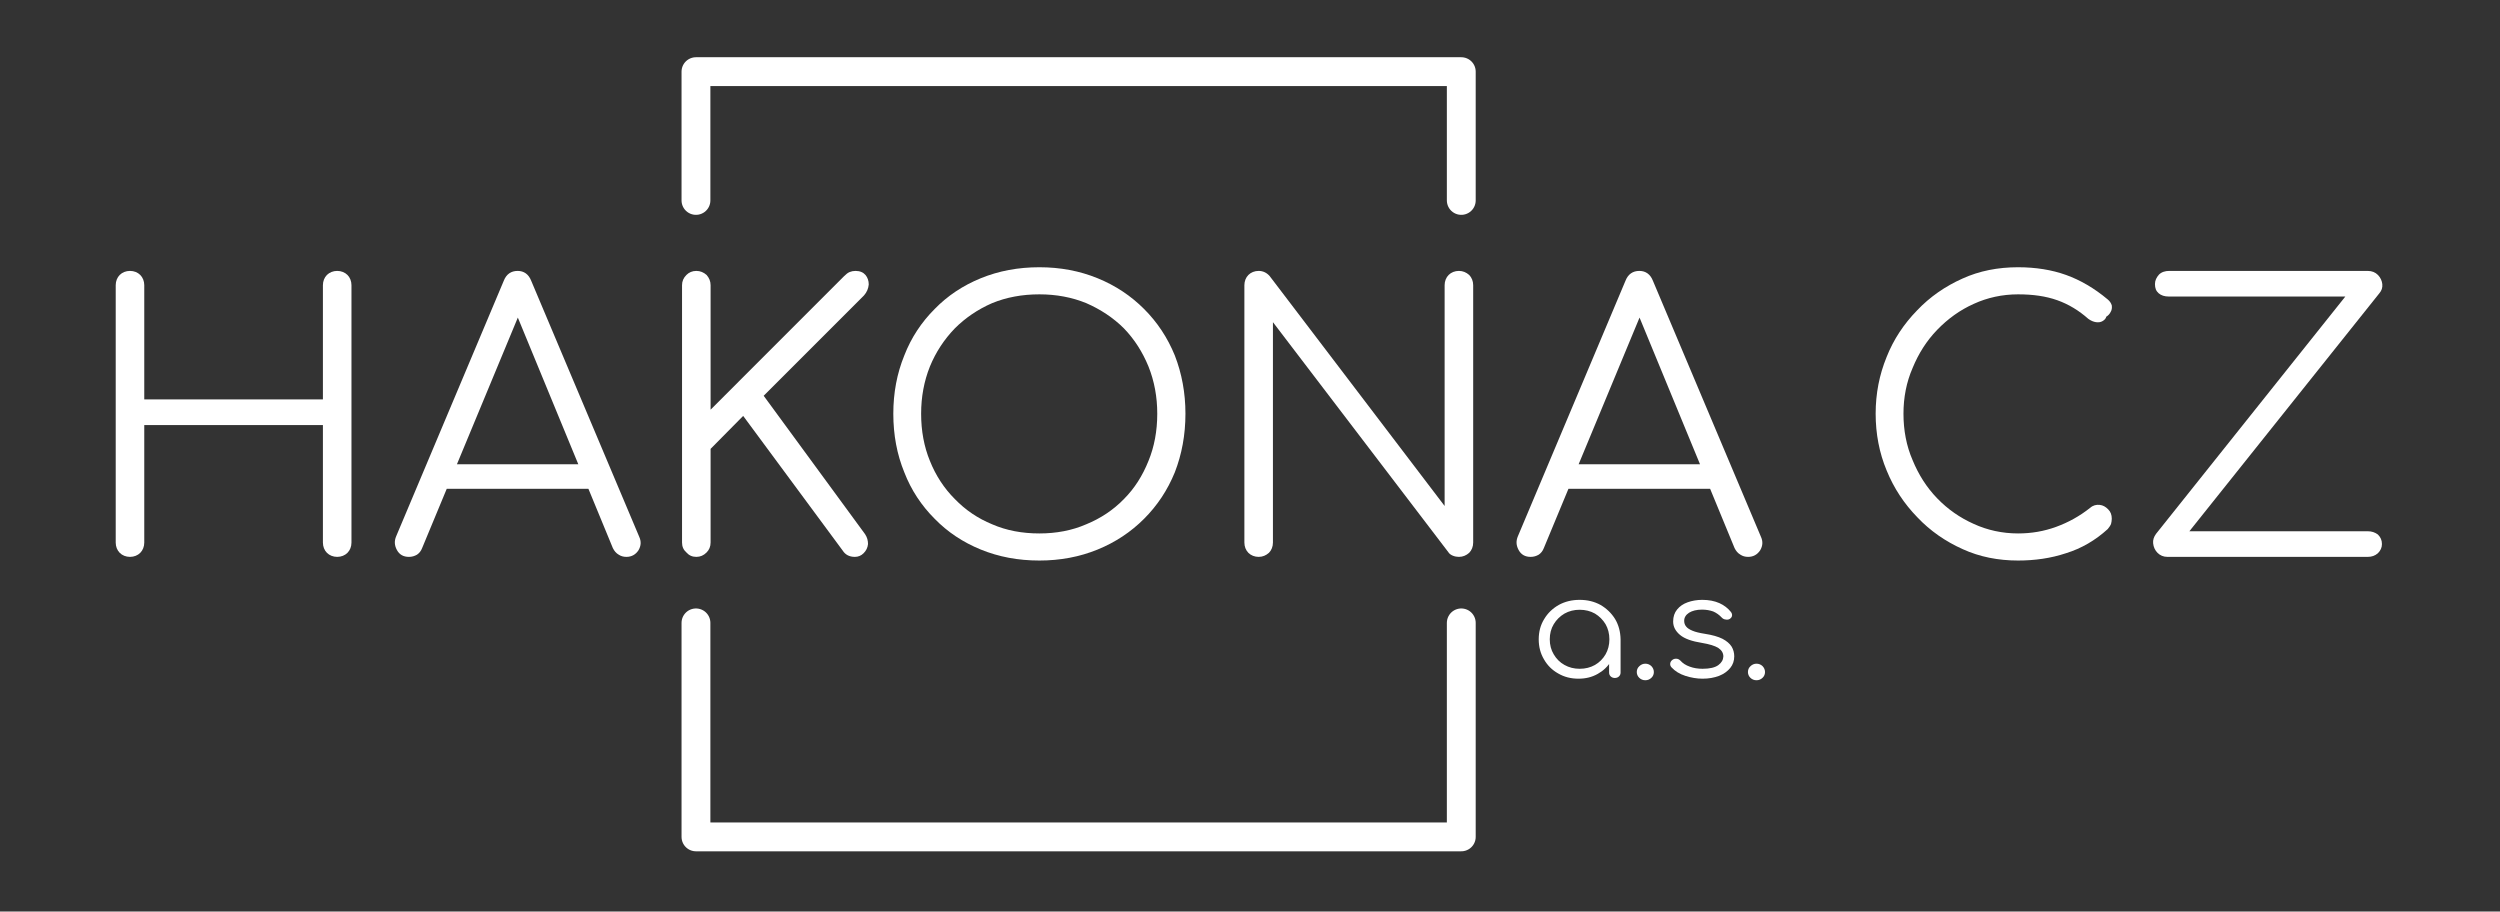 <?xml version="1.0" encoding="UTF-8" standalone="no"?>
<!DOCTYPE svg PUBLIC "-//W3C//DTD SVG 1.1//EN" "http://www.w3.org/Graphics/SVG/1.1/DTD/svg11.dtd">
<svg width="100%" height="100%" viewBox="0 0 650 237" version="1.1" xmlns="http://www.w3.org/2000/svg" xmlns:xlink="http://www.w3.org/1999/xlink" xml:space="preserve" xmlns:serif="http://www.serif.com/" style="fill-rule:evenodd;clip-rule:evenodd;stroke-linecap:round;stroke-linejoin:round;stroke-miterlimit:1.5;">
    <rect x="0" y="0" width="650" height="237" fill="#333333" stroke="none"/>
    <g transform="matrix(1,0,0,1,42.006,-1.98952e-13)">
        <g transform="matrix(1,0,0,1,-176.593,-2832.88)">
            <path d="M315.537,2884.99L315.537,2851.51L514.519,2851.51L514.519,2884.99" style="fill:none;stroke:white;stroke-width:7.5px;"/>
        </g>
        <g transform="matrix(1,0,0,-1,-176.593,3069.1)">
            <path d="M315.537,2907.15L315.537,2851.51L514.519,2851.51L514.519,2907.15" style="fill:none;stroke:white;stroke-width:7.5px;"/>
        </g>
        <g transform="matrix(1.898,0,0,1.904,-327.996,-5441.32)">
            <g transform="matrix(50.148,0,0,50,161.516,2933.88)">
                <path d="M0.139,-0C0.128,-0 0.118,-0.004 0.111,-0.011C0.104,-0.018 0.1,-0.028 0.1,-0.039L0.1,-0.742C0.1,-0.753 0.104,-0.763 0.111,-0.77C0.118,-0.777 0.128,-0.781 0.139,-0.781C0.15,-0.781 0.16,-0.777 0.167,-0.77C0.174,-0.763 0.178,-0.753 0.178,-0.742L0.178,-0.43L0.666,-0.43L0.666,-0.742C0.666,-0.753 0.67,-0.763 0.677,-0.77C0.684,-0.777 0.694,-0.781 0.705,-0.781C0.716,-0.781 0.726,-0.777 0.733,-0.77C0.74,-0.763 0.744,-0.753 0.744,-0.742L0.744,-0.039C0.744,-0.028 0.74,-0.018 0.733,-0.011C0.726,-0.004 0.716,-0 0.705,-0C0.694,-0 0.684,-0.004 0.677,-0.011C0.67,-0.018 0.666,-0.028 0.666,-0.039L0.666,-0.36L0.178,-0.36L0.178,-0.039C0.178,-0.028 0.174,-0.018 0.167,-0.011C0.16,-0.004 0.15,-0 0.139,-0Z" style="fill:white;fill-rule:nonzero;"/>
            </g>
            <g transform="matrix(50.148,0,0,50,203.841,2933.88)">
                <path d="M0.057,-0C0.042,-0 0.031,-0.006 0.024,-0.019C0.017,-0.032 0.017,-0.044 0.022,-0.056L0.316,-0.754C0.323,-0.772 0.336,-0.781 0.354,-0.781C0.371,-0.781 0.384,-0.772 0.391,-0.754L0.686,-0.055C0.692,-0.042 0.691,-0.03 0.684,-0.018C0.676,-0.006 0.665,-0 0.651,-0C0.643,-0 0.636,-0.002 0.63,-0.006C0.623,-0.01 0.618,-0.016 0.614,-0.024L0.339,-0.691L0.37,-0.691L0.093,-0.024C0.09,-0.016 0.085,-0.01 0.079,-0.006C0.072,-0.002 0.065,-0 0.057,-0ZM0.123,-0.186L0.153,-0.253L0.559,-0.253L0.589,-0.186L0.123,-0.186Z" style="fill:white;fill-rule:nonzero;"/>
            </g>
            <g transform="matrix(50.148,0,0,50,239.095,2933.88)">
                <path d="M0.139,-0C0.128,-0 0.119,-0.004 0.112,-0.012C0.104,-0.019 0.1,-0.028 0.1,-0.039L0.1,-0.742C0.1,-0.753 0.104,-0.762 0.112,-0.77C0.119,-0.777 0.128,-0.781 0.139,-0.781C0.15,-0.781 0.159,-0.777 0.167,-0.77C0.174,-0.762 0.178,-0.753 0.178,-0.742L0.178,-0.402L0.543,-0.767C0.548,-0.772 0.553,-0.776 0.558,-0.778C0.563,-0.78 0.568,-0.781 0.574,-0.781C0.586,-0.781 0.595,-0.777 0.601,-0.77C0.607,-0.763 0.61,-0.754 0.61,-0.744C0.609,-0.733 0.605,-0.723 0.597,-0.714L0.323,-0.44L0.6,-0.062C0.606,-0.053 0.608,-0.044 0.608,-0.035C0.607,-0.025 0.603,-0.017 0.596,-0.01C0.589,-0.003 0.581,-0 0.572,-0C0.557,-0 0.546,-0.006 0.539,-0.017L0.267,-0.385L0.178,-0.295L0.178,-0.039C0.178,-0.028 0.174,-0.019 0.167,-0.012C0.159,-0.004 0.15,-0 0.139,-0Z" style="fill:white;fill-rule:nonzero;"/>
            </g>
            <g transform="matrix(50.148,0,0,50,269.942,2933.88)">
                <path d="M0.461,0.01C0.403,0.01 0.35,0 0.301,-0.02C0.252,-0.04 0.21,-0.068 0.175,-0.104C0.139,-0.14 0.111,-0.182 0.092,-0.231C0.072,-0.28 0.062,-0.333 0.062,-0.391C0.062,-0.448 0.072,-0.501 0.092,-0.55C0.111,-0.599 0.139,-0.641 0.175,-0.677C0.21,-0.713 0.252,-0.741 0.301,-0.761C0.35,-0.781 0.403,-0.791 0.461,-0.791C0.518,-0.791 0.571,-0.781 0.62,-0.761C0.669,-0.741 0.711,-0.713 0.747,-0.677C0.783,-0.641 0.811,-0.599 0.831,-0.55C0.85,-0.501 0.86,-0.448 0.86,-0.391C0.86,-0.333 0.85,-0.28 0.831,-0.231C0.811,-0.182 0.783,-0.14 0.747,-0.104C0.711,-0.068 0.669,-0.04 0.62,-0.02C0.571,0 0.518,0.01 0.461,0.01ZM0.461,-0.064C0.507,-0.064 0.55,-0.072 0.589,-0.089C0.628,-0.105 0.663,-0.128 0.692,-0.158C0.721,-0.187 0.743,-0.222 0.759,-0.262C0.775,-0.301 0.783,-0.344 0.783,-0.391C0.783,-0.437 0.775,-0.48 0.759,-0.52C0.743,-0.559 0.721,-0.594 0.692,-0.624C0.663,-0.653 0.628,-0.676 0.589,-0.693C0.55,-0.709 0.507,-0.717 0.461,-0.717C0.414,-0.717 0.371,-0.709 0.332,-0.693C0.293,-0.676 0.259,-0.653 0.23,-0.624C0.201,-0.594 0.178,-0.559 0.162,-0.52C0.146,-0.48 0.138,-0.437 0.138,-0.391C0.138,-0.344 0.146,-0.301 0.162,-0.262C0.178,-0.222 0.201,-0.187 0.23,-0.158C0.259,-0.128 0.293,-0.105 0.332,-0.089C0.371,-0.072 0.414,-0.064 0.461,-0.064Z" style="fill:white;fill-rule:nonzero;"/>
            </g>
            <g transform="matrix(50.148,0,0,50,316.128,2933.88)">
                <path d="M0.139,-0C0.128,-0 0.118,-0.004 0.111,-0.011C0.104,-0.018 0.1,-0.028 0.1,-0.039L0.1,-0.742C0.1,-0.753 0.104,-0.763 0.111,-0.77C0.118,-0.777 0.128,-0.781 0.139,-0.781C0.151,-0.781 0.161,-0.776 0.169,-0.767L0.647,-0.139L0.647,-0.742C0.647,-0.753 0.651,-0.763 0.658,-0.77C0.665,-0.777 0.675,-0.781 0.686,-0.781C0.697,-0.781 0.706,-0.777 0.714,-0.77C0.721,-0.763 0.725,-0.753 0.725,-0.742L0.725,-0.039C0.725,-0.028 0.721,-0.018 0.714,-0.011C0.706,-0.004 0.697,-0 0.686,-0C0.681,-0 0.675,-0.001 0.67,-0.003C0.665,-0.005 0.66,-0.008 0.657,-0.013L0.178,-0.641L0.178,-0.039C0.178,-0.028 0.174,-0.018 0.167,-0.011C0.159,-0.004 0.15,-0 0.139,-0Z" style="fill:white;fill-rule:nonzero;"/>
            </g>
            <g transform="matrix(50.148,0,0,50,357.5,2933.88)">
                <path d="M0.057,-0C0.042,-0 0.031,-0.006 0.024,-0.019C0.017,-0.032 0.017,-0.044 0.022,-0.056L0.316,-0.754C0.323,-0.772 0.336,-0.781 0.354,-0.781C0.371,-0.781 0.384,-0.772 0.391,-0.754L0.686,-0.055C0.692,-0.042 0.691,-0.03 0.684,-0.018C0.676,-0.006 0.665,-0 0.651,-0C0.643,-0 0.636,-0.002 0.63,-0.006C0.623,-0.01 0.618,-0.016 0.614,-0.024L0.339,-0.691L0.37,-0.691L0.093,-0.024C0.09,-0.016 0.085,-0.01 0.079,-0.006C0.072,-0.002 0.065,-0 0.057,-0ZM0.123,-0.186L0.153,-0.253L0.559,-0.253L0.589,-0.186L0.123,-0.186Z" style="fill:white;fill-rule:nonzero;"/>
            </g>
            <g transform="matrix(50.148,0,0,50,404.509,2933.88)">
                <path d="M0.451,0.01C0.397,0.01 0.346,-0 0.3,-0.021C0.253,-0.042 0.211,-0.071 0.176,-0.108C0.14,-0.145 0.112,-0.187 0.092,-0.236C0.072,-0.284 0.062,-0.336 0.062,-0.391C0.062,-0.446 0.072,-0.497 0.092,-0.546C0.111,-0.594 0.139,-0.636 0.175,-0.673C0.21,-0.71 0.252,-0.739 0.299,-0.76C0.345,-0.781 0.396,-0.791 0.451,-0.791C0.499,-0.791 0.543,-0.784 0.582,-0.77C0.621,-0.756 0.659,-0.734 0.696,-0.703C0.702,-0.698 0.705,-0.693 0.707,-0.687C0.708,-0.68 0.707,-0.674 0.704,-0.669C0.701,-0.663 0.697,-0.659 0.692,-0.656C0.691,-0.651 0.687,-0.647 0.682,-0.644C0.677,-0.641 0.671,-0.64 0.664,-0.641C0.657,-0.642 0.65,-0.645 0.643,-0.65C0.617,-0.673 0.589,-0.69 0.558,-0.701C0.527,-0.712 0.492,-0.717 0.451,-0.717C0.408,-0.717 0.367,-0.708 0.33,-0.691C0.292,-0.674 0.259,-0.65 0.23,-0.62C0.201,-0.59 0.179,-0.555 0.163,-0.516C0.146,-0.477 0.138,-0.435 0.138,-0.391C0.138,-0.346 0.146,-0.303 0.163,-0.264C0.179,-0.225 0.201,-0.19 0.23,-0.16C0.259,-0.13 0.292,-0.107 0.33,-0.09C0.367,-0.073 0.408,-0.064 0.451,-0.064C0.488,-0.064 0.522,-0.07 0.555,-0.082C0.588,-0.094 0.619,-0.111 0.648,-0.134C0.656,-0.141 0.665,-0.143 0.674,-0.142C0.683,-0.141 0.69,-0.137 0.697,-0.13C0.704,-0.123 0.707,-0.115 0.707,-0.104C0.707,-0.099 0.706,-0.094 0.705,-0.09C0.703,-0.085 0.7,-0.081 0.696,-0.076C0.662,-0.045 0.624,-0.023 0.582,-0.01C0.54,0.004 0.496,0.01 0.451,0.01Z" style="fill:white;fill-rule:nonzero;"/>
            </g>
            <g transform="matrix(50.148,0,0,50,443.173,2933.88)">
                <path d="M0.088,-0C0.077,-0 0.068,-0.004 0.061,-0.011C0.054,-0.018 0.05,-0.027 0.049,-0.037C0.048,-0.046 0.051,-0.055 0.057,-0.063L0.574,-0.711L0.092,-0.711C0.08,-0.711 0.071,-0.714 0.064,-0.72C0.057,-0.726 0.054,-0.734 0.054,-0.745C0.054,-0.755 0.058,-0.763 0.065,-0.771C0.072,-0.778 0.082,-0.781 0.093,-0.781L0.635,-0.781C0.647,-0.781 0.656,-0.777 0.663,-0.77C0.67,-0.763 0.674,-0.754 0.675,-0.745C0.676,-0.735 0.673,-0.727 0.667,-0.72L0.148,-0.07L0.635,-0.07C0.646,-0.07 0.655,-0.067 0.663,-0.061C0.67,-0.054 0.674,-0.046 0.674,-0.035C0.674,-0.025 0.67,-0.017 0.663,-0.01C0.655,-0.003 0.646,-0 0.635,-0L0.088,-0Z" style="fill:white;fill-rule:nonzero;"/>
            </g>
        </g>
        <g transform="matrix(0.734,0,0,0.736,237.173,-1983.06)">
            <g transform="matrix(52.154,0,0,50,161.516,2933.88)">
                <path d="M0.331,0.005C0.28,0.005 0.234,-0.007 0.193,-0.032C0.152,-0.056 0.12,-0.089 0.097,-0.131C0.073,-0.173 0.061,-0.22 0.061,-0.273C0.061,-0.326 0.073,-0.374 0.098,-0.416C0.122,-0.458 0.155,-0.491 0.197,-0.516C0.239,-0.54 0.286,-0.552 0.339,-0.552C0.392,-0.552 0.439,-0.54 0.481,-0.516C0.522,-0.491 0.555,-0.458 0.58,-0.416C0.604,-0.374 0.616,-0.326 0.617,-0.273L0.586,-0.249C0.586,-0.201 0.575,-0.158 0.553,-0.12C0.53,-0.081 0.5,-0.051 0.462,-0.029C0.423,-0.006 0.38,0.005 0.331,0.005ZM0.339,-0.065C0.378,-0.065 0.412,-0.074 0.443,-0.092C0.473,-0.11 0.497,-0.135 0.515,-0.167C0.532,-0.198 0.541,-0.234 0.541,-0.273C0.541,-0.313 0.532,-0.349 0.515,-0.38C0.497,-0.411 0.473,-0.436 0.443,-0.455C0.412,-0.473 0.378,-0.482 0.339,-0.482C0.301,-0.482 0.267,-0.473 0.236,-0.455C0.205,-0.436 0.181,-0.411 0.163,-0.38C0.145,-0.349 0.136,-0.313 0.136,-0.273C0.136,-0.234 0.145,-0.198 0.163,-0.167C0.181,-0.135 0.205,-0.11 0.236,-0.092C0.267,-0.074 0.301,-0.065 0.339,-0.065ZM0.578,-0C0.567,-0 0.557,-0.004 0.55,-0.011C0.543,-0.018 0.539,-0.027 0.539,-0.038L0.539,-0.209L0.558,-0.288L0.617,-0.273L0.617,-0.038C0.617,-0.027 0.613,-0.018 0.606,-0.011C0.599,-0.004 0.589,-0 0.578,-0Z" style="fill:white;fill-rule:nonzero;"/>
            </g>
            <g transform="matrix(52.154,0,0,50,196.824,2933.88)">
                <path d="M0.108,0.016C0.092,0.016 0.078,0.01 0.067,-0.001C0.056,-0.012 0.05,-0.026 0.05,-0.042C0.05,-0.059 0.056,-0.073 0.068,-0.084C0.079,-0.095 0.093,-0.101 0.108,-0.101C0.124,-0.101 0.138,-0.095 0.149,-0.084C0.16,-0.072 0.166,-0.058 0.166,-0.042C0.166,-0.027 0.161,-0.013 0.15,-0.002C0.138,0.01 0.125,0.016 0.108,0.016Z" style="fill:white;fill-rule:nonzero;"/>
            </g>
            <g transform="matrix(52.154,0,0,50,208.089,2933.88)">
                <path d="M0.281,0.005C0.242,0.005 0.203,-0.002 0.164,-0.015C0.125,-0.028 0.094,-0.048 0.07,-0.075C0.063,-0.083 0.06,-0.092 0.061,-0.102C0.062,-0.112 0.067,-0.121 0.076,-0.128C0.085,-0.135 0.095,-0.137 0.105,-0.136C0.115,-0.135 0.123,-0.13 0.13,-0.123C0.146,-0.104 0.167,-0.09 0.194,-0.08C0.22,-0.07 0.249,-0.065 0.281,-0.065C0.33,-0.065 0.366,-0.074 0.388,-0.091C0.41,-0.108 0.421,-0.128 0.422,-0.152C0.422,-0.176 0.411,-0.196 0.388,-0.212C0.365,-0.227 0.328,-0.239 0.276,-0.248C0.209,-0.259 0.159,-0.277 0.128,-0.304C0.097,-0.331 0.081,-0.362 0.081,-0.399C0.081,-0.433 0.09,-0.461 0.108,-0.484C0.126,-0.507 0.15,-0.524 0.18,-0.535C0.21,-0.546 0.243,-0.552 0.279,-0.552C0.324,-0.552 0.362,-0.544 0.395,-0.529C0.427,-0.514 0.453,-0.493 0.473,-0.467C0.48,-0.458 0.482,-0.449 0.481,-0.44C0.48,-0.431 0.474,-0.423 0.465,-0.417C0.457,-0.412 0.448,-0.411 0.438,-0.413C0.427,-0.414 0.418,-0.419 0.411,-0.427C0.394,-0.446 0.375,-0.46 0.353,-0.47C0.331,-0.478 0.306,-0.483 0.277,-0.483C0.24,-0.483 0.211,-0.475 0.189,-0.461C0.167,-0.446 0.156,-0.427 0.156,-0.404C0.156,-0.389 0.16,-0.375 0.169,-0.364C0.177,-0.353 0.191,-0.343 0.212,-0.334C0.232,-0.325 0.26,-0.318 0.297,-0.312C0.347,-0.304 0.387,-0.292 0.416,-0.277C0.445,-0.261 0.465,-0.243 0.478,-0.222C0.49,-0.201 0.496,-0.178 0.496,-0.153C0.496,-0.122 0.487,-0.094 0.469,-0.071C0.45,-0.047 0.425,-0.028 0.393,-0.015C0.36,-0.002 0.323,0.005 0.281,0.005Z" style="fill:white;fill-rule:nonzero;"/>
            </g>
            <g transform="matrix(52.154,0,0,50,236.2,2933.88)">
                <path d="M0.108,0.016C0.092,0.016 0.078,0.01 0.067,-0.001C0.056,-0.012 0.05,-0.026 0.05,-0.042C0.05,-0.059 0.056,-0.073 0.068,-0.084C0.079,-0.095 0.093,-0.101 0.108,-0.101C0.124,-0.101 0.138,-0.095 0.149,-0.084C0.16,-0.072 0.166,-0.058 0.166,-0.042C0.166,-0.027 0.161,-0.013 0.15,-0.002C0.138,0.01 0.125,0.016 0.108,0.016Z" style="fill:white;fill-rule:nonzero;"/>
            </g>
        </g>
    </g>
</svg>
